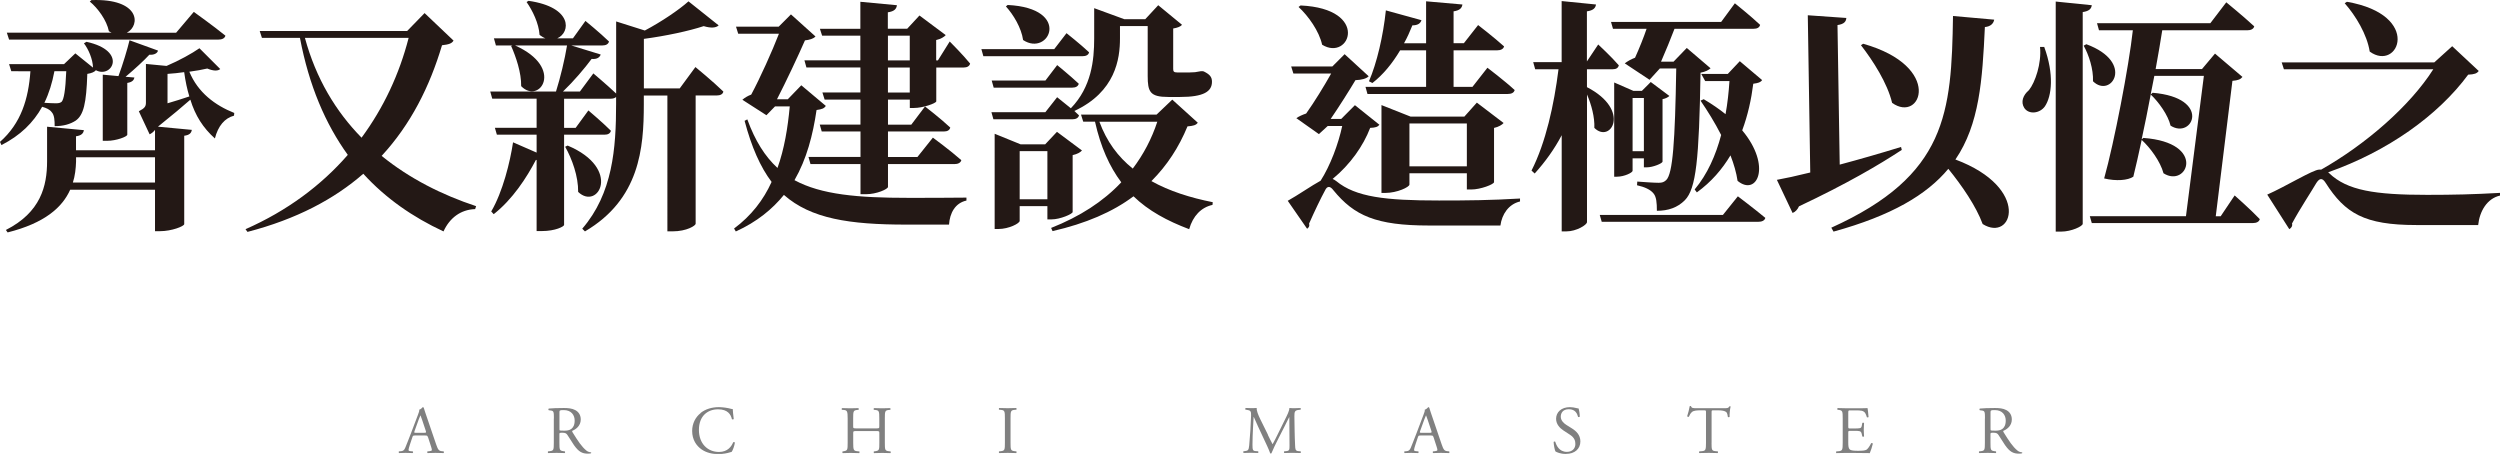 <?xml version="1.0" encoding="UTF-8"?><svg id="_層_2" xmlns="http://www.w3.org/2000/svg" viewBox="0 0 517.69 94"><defs><style>.cls-1{fill:gray;}.cls-2{fill:#231815;}</style></defs><g id="_計"><g><g><path class="cls-1" d="M88.61,90.53c-.1-.31-.15-.35-.57-.35h-2.11c-.35,0-.43,.04-.53,.34l-.49,1.47c-.21,.63-.31,1.01-.31,1.16,0,.17,.07,.25,.41,.28l.46,.04c.1,.07,.1,.29-.03,.35-.36-.03-.8-.03-1.46-.04-.46,0-.97,.03-1.34,.04-.08-.06-.11-.28-.03-.35l.46-.04c.34-.03,.64-.18,.84-.69,.25-.64,.64-1.55,1.23-3.12l1.43-3.78c.2-.5,.28-.77,.24-1,.34-.1,.57-.35,.73-.53,.08,0,.18,.03,.21,.13,.18,.62,.41,1.26,.62,1.88l1.92,5.63c.41,1.2,.59,1.41,1.19,1.48l.38,.04c.1,.07,.07,.29,0,.35-.57-.03-1.06-.04-1.69-.04-.67,0-1.2,.03-1.61,.04-.11-.06-.13-.28-.03-.35l.41-.04c.29-.03,.49-.11,.49-.25,0-.15-.07-.41-.18-.74l-.62-1.91Zm-2.77-1.25c-.11,.32-.1,.34,.29,.34h1.72c.41,0,.43-.06,.31-.43l-.76-2.28c-.11-.34-.24-.71-.32-.88h-.03c-.04,.07-.18,.41-.34,.83l-.88,2.44Z"/><path class="cls-1" d="M114.7,86.65c0-1.33-.04-1.57-.62-1.64l-.45-.06c-.1-.07-.1-.29,.01-.35,.78-.07,1.75-.11,3.12-.11,.87,0,1.69,.07,2.34,.42,.67,.35,1.16,.98,1.16,1.96,0,1.33-1.05,2.06-1.75,2.34-.07,.08,0,.22,.07,.34,1.12,1.81,1.86,2.93,2.82,3.73,.24,.21,.59,.36,.97,.39,.07,.03,.08,.14,.01,.2-.13,.04-.35,.07-.62,.07-1.19,0-1.9-.35-2.9-1.76-.36-.52-.94-1.49-1.37-2.12-.21-.31-.43-.45-.99-.45-.63,0-.66,.01-.66,.31v1.76c0,1.47,.03,1.64,.84,1.75l.29,.04c.08,.07,.06,.31-.03,.35-.63-.03-1.11-.04-1.67-.04-.59,0-1.09,.01-1.75,.04-.08-.04-.11-.25-.03-.35l.35-.04c.81-.1,.84-.28,.84-1.75v-5.03Zm1.15,2c0,.25,0,.41,.04,.46,.04,.04,.25,.07,.97,.07,.5,0,1.04-.06,1.44-.36,.38-.29,.7-.78,.7-1.74,0-1.11-.69-2.16-2.24-2.16-.87,0-.91,.06-.91,.45v3.28Z"/><path class="cls-1" d="M145.09,85.5c1.02-.8,2.33-1.19,3.78-1.19,.76,0,1.82,.15,2.48,.34,.17,.04,.27,.07,.39,.06,.01,.32,.08,1.2,.2,2.06-.07,.1-.28,.11-.38,.03-.21-.95-.84-2.04-2.87-2.04-2.14,0-3.96,1.36-3.96,4.26s1.86,4.57,4.16,4.57c1.81,0,2.61-1.18,2.93-2,.1-.07,.31-.04,.36,.06-.1,.73-.46,1.65-.67,1.92-.17,.03-.34,.08-.49,.14-.31,.11-1.32,.32-2.21,.32-1.26,0-2.47-.25-3.49-.94-1.12-.77-1.99-2.04-1.99-3.85,0-1.55,.7-2.88,1.77-3.71Z"/><path class="cls-1" d="M177.38,89.26c-.67,0-.7,.03-.7,.45v1.98c0,1.47,.07,1.67,.85,1.75l.41,.04c.08,.06,.06,.31-.03,.35-.76-.03-1.23-.04-1.78-.04-.6,0-1.08,.03-1.62,.04-.08-.04-.11-.27-.03-.35l.24-.04c.78-.14,.81-.28,.81-1.75v-5.04c0-1.47-.1-1.71-.83-1.76l-.36-.03c-.08-.06-.06-.31,.03-.35,.69,.01,1.16,.04,1.76,.04,.55,0,1.02-.01,1.62-.04,.08,.04,.11,.29,.03,.35l-.27,.03c-.81,.08-.84,.29-.84,1.76v1.61c0,.43,.03,.45,.7,.45h4.01c.67,0,.7-.01,.7-.45v-1.61c0-1.47-.03-1.68-.85-1.76l-.27-.03c-.08-.06-.06-.31,.03-.35,.64,.03,1.12,.04,1.69,.04s1.02-.01,1.65-.04c.08,.04,.11,.29,.03,.35l-.29,.03c-.81,.08-.84,.29-.84,1.76v5.04c0,1.47,.03,1.65,.84,1.75l.34,.04c.08,.06,.06,.31-.03,.35-.67-.03-1.15-.04-1.69-.04-.57,0-1.08,.01-1.69,.04-.08-.04-.11-.27-.03-.35l.27-.04c.85-.14,.85-.28,.85-1.75v-1.98c0-.42-.03-.45-.7-.45h-4.01Z"/><path class="cls-1" d="M208.09,86.66c0-1.48-.03-1.72-.85-1.79l-.35-.03c-.08-.06-.06-.31,.03-.35,.7,.03,1.18,.04,1.77,.04s1.04-.01,1.74-.04c.08,.04,.11,.29,.03,.35l-.35,.03c-.83,.07-.85,.31-.85,1.79v4.99c0,1.49,.03,1.68,.85,1.78l.35,.04c.08,.06,.06,.31-.03,.35-.7-.03-1.18-.04-1.74-.04-.59,0-1.06,.01-1.77,.04-.08-.04-.11-.27-.03-.35l.35-.04c.83-.1,.85-.29,.85-1.78v-4.99Z"/><path class="cls-1" d="M262.54,90.04c.32,.66,.63,1.3,.97,1.92h.03c.38-.66,.73-1.39,1.08-2.1l1.32-2.68c.63-1.27,1.04-2.04,1.06-2.69,.48,.04,.77,.04,1.05,.04,.35,0,.81-.01,1.25-.04,.08,.06,.08,.29,.01,.35l-.29,.03c-.88,.08-.99,.35-.98,1.33,.03,1.49,.04,4.08,.15,6.09,.04,.7,.03,1.08,.69,1.13l.45,.04c.08,.08,.07,.29-.03,.35-.57-.03-1.15-.04-1.65-.04s-1.12,.01-1.69,.04c-.1-.07-.11-.27-.03-.35l.41-.04c.69-.07,.69-.29,.69-1.19l-.04-5.84h-.03c-.1,.15-.63,1.27-.91,1.82l-1.25,2.45c-.63,1.23-1.26,2.55-1.51,3.19-.03,.04-.08,.06-.14,.06-.03,0-.1-.01-.13-.06-.24-.74-.91-2.11-1.23-2.8l-1.26-2.7c-.29-.64-.59-1.37-.9-2.02h-.03c-.06,.87-.1,1.68-.14,2.49-.04,.85-.1,2.1-.1,3.29,0,1.04,.08,1.26,.63,1.3l.53,.04c.1,.08,.08,.31-.01,.35-.48-.03-1.02-.04-1.55-.04-.45,0-.95,.01-1.43,.04-.08-.07-.11-.28-.03-.35l.31-.04c.59-.08,.78-.17,.87-1.15,.08-.92,.15-1.7,.24-3.08,.07-1.16,.13-2.35,.15-3.12,.03-.88-.08-1.09-.94-1.2l-.22-.03c-.07-.08-.06-.29,.06-.35,.42,.03,.76,.04,1.11,.04,.32,0,.7,0,1.16-.04-.06,.55,.29,1.41,.73,2.31l1.6,3.24Z"/><path class="cls-1" d="M296.84,90.53c-.1-.31-.15-.35-.57-.35h-2.12c-.35,0-.43,.04-.53,.34l-.49,1.47c-.21,.63-.31,1.01-.31,1.16,0,.17,.07,.25,.41,.28l.46,.04c.1,.07,.1,.29-.03,.35-.36-.03-.8-.03-1.46-.04-.46,0-.97,.03-1.34,.04-.08-.06-.11-.28-.03-.35l.46-.04c.34-.03,.64-.18,.84-.69,.25-.64,.64-1.55,1.23-3.12l1.43-3.78c.2-.5,.28-.77,.24-1,.34-.1,.57-.35,.73-.53,.08,0,.18,.03,.21,.13,.18,.62,.41,1.26,.62,1.88l1.92,5.63c.41,1.2,.59,1.41,1.19,1.48l.38,.04c.1,.07,.07,.29,0,.35-.57-.03-1.06-.04-1.69-.04-.67,0-1.2,.03-1.61,.04-.11-.06-.13-.28-.03-.35l.41-.04c.29-.03,.49-.11,.49-.25,0-.15-.07-.41-.18-.74l-.62-1.91Zm-2.77-1.25c-.11,.32-.1,.34,.29,.34h1.72c.41,0,.43-.06,.31-.43l-.76-2.28c-.11-.34-.24-.71-.32-.88h-.03c-.04,.07-.18,.41-.34,.83l-.88,2.44Z"/><path class="cls-1" d="M324.28,94c-1.18,0-1.92-.36-2.18-.52-.17-.31-.35-1.3-.38-1.96,.07-.1,.28-.13,.34-.04,.21,.71,.78,2.09,2.41,2.09,1.18,0,1.75-.77,1.75-1.61,0-.62-.13-1.3-1.15-1.96l-1.33-.87c-.7-.46-1.51-1.26-1.51-2.41,0-1.33,1.04-2.41,2.86-2.41,.43,0,.94,.08,1.3,.18,.18,.06,.38,.08,.49,.08,.13,.34,.25,1.12,.25,1.71-.06,.08-.28,.13-.35,.04-.18-.67-.56-1.58-1.91-1.58s-1.67,.91-1.67,1.55c0,.81,.67,1.4,1.19,1.72l1.12,.7c.88,.55,1.75,1.36,1.75,2.69,0,1.54-1.16,2.59-2.98,2.59Z"/><path class="cls-1" d="M354.42,91.68c0,1.47,.03,1.68,.84,1.75l.45,.04c.08,.06,.06,.31-.03,.35-.8-.03-1.27-.04-1.83-.04s-1.05,.01-1.95,.04c-.08-.04-.11-.28,0-.35l.5-.04c.8-.07,.87-.28,.87-1.75v-6.26c0-.43,0-.45-.42-.45h-.77c-.6,0-1.37,.03-1.72,.35-.34,.31-.48,.62-.63,.97-.11,.08-.31,.01-.36-.1,.22-.63,.43-1.53,.53-2.09,.04-.03,.22-.04,.27,0,.08,.45,.55,.43,1.19,.43h5.67c.76,0,.88-.03,1.09-.39,.07-.03,.22-.01,.25,.04-.15,.57-.25,1.71-.21,2.13-.06,.11-.29,.11-.36,.03-.04-.35-.14-.87-.35-1.02-.32-.24-.85-.35-1.62-.35h-.99c-.42,0-.41,.01-.41,.48v6.23Z"/><path class="cls-1" d="M381.58,86.64c0-1.46-.03-1.67-.85-1.76l-.22-.03c-.08-.06-.06-.31,.03-.35,.6,.03,1.08,.04,1.65,.04h2.63c.9,0,1.72,0,1.89-.04,.08,.24,.17,1.25,.22,1.86-.06,.08-.28,.11-.35,.03-.21-.66-.34-1.15-1.06-1.33-.29-.07-.74-.08-1.36-.08h-1.01c-.42,0-.42,.03-.42,.56v2.8c0,.39,.04,.39,.46,.39h.81c.59,0,1.02-.03,1.19-.08,.17-.06,.27-.14,.34-.49l.11-.57c.07-.08,.31-.08,.36,.01,0,.34-.06,.88-.06,1.42s.06,1.04,.06,1.34c-.06,.1-.29,.1-.36,.01l-.13-.55c-.06-.25-.15-.46-.43-.53-.2-.06-.53-.07-1.08-.07h-.81c-.42,0-.46,.01-.46,.38v1.97c0,.74,.04,1.22,.27,1.46,.17,.17,.46,.32,1.69,.32,1.08,0,1.48-.06,1.79-.21,.25-.14,.63-.63,.99-1.36,.1-.07,.29-.03,.35,.1-.1,.49-.45,1.57-.63,1.95-1.26-.03-2.51-.04-3.75-.04h-1.26c-.6,0-1.08,.01-1.9,.04-.08-.04-.11-.27-.03-.35l.46-.04c.8-.07,.87-.28,.87-1.75v-5.04Z"/><path class="cls-1" d="M411.04,86.65c0-1.33-.04-1.57-.62-1.64l-.45-.06c-.1-.07-.1-.29,.01-.35,.78-.07,1.75-.11,3.12-.11,.87,0,1.69,.07,2.34,.42,.67,.35,1.16,.98,1.16,1.96,0,1.33-1.05,2.06-1.75,2.34-.07,.08,0,.22,.07,.34,1.12,1.81,1.86,2.93,2.82,3.73,.24,.21,.59,.36,.97,.39,.07,.03,.08,.14,.01,.2-.13,.04-.35,.07-.62,.07-1.19,0-1.91-.35-2.9-1.76-.36-.52-.94-1.49-1.37-2.12-.21-.31-.43-.45-.99-.45-.63,0-.66,.01-.66,.31v1.76c0,1.47,.03,1.64,.84,1.75l.29,.04c.08,.07,.06,.31-.03,.35-.63-.03-1.11-.04-1.67-.04-.59,0-1.09,.01-1.75,.04-.08-.04-.11-.25-.03-.35l.35-.04c.81-.1,.84-.28,.84-1.75v-5.03Zm1.15,2c0,.25,0,.41,.04,.46,.04,.04,.25,.07,.97,.07,.5,0,1.04-.06,1.44-.36,.38-.29,.7-.78,.7-1.74,0-1.11-.69-2.16-2.24-2.16-.87,0-.91,.06-.91,.45v3.28Z"/></g><g><path class="cls-2" d="M17.88,8.65c8.64,1.88,5.28,7.67,1.98,5.89-.3,.36-.86,.61-1.78,.76-.2,6.1-.76,8.54-2.44,9.7-1.12,.71-2.49,1.12-4.32,1.12,0-1.17-.05-2.29-.61-2.89-.41-.56-1.07-.86-1.98-1.12-1.83,3.3-4.52,5.94-8.43,7.93l-.3-.66c4.37-3.86,5.89-8.89,6.3-14.63H2.34l-.46-1.47H13.26l2.34-2.23,3.66,2.95c-.05-1.78-.97-3.86-1.88-5.03l.51-.3Zm27.73,5.64c-.51,.46-1.47,.41-2.69-.1-1.02,.25-2.29,.46-3.71,.66,1.78,4.32,5.33,6.96,9.3,8.54l-.05,.56c-1.93,.51-3.3,2.13-3.96,4.72-2.44-2.18-4.06-4.72-5.08-8.03-1.32,1.17-3.91,3.35-6.71,5.59l7.01,.66c-.1,.61-.41,1.07-1.57,1.22v18.29c0,.46-2.64,1.47-4.98,1.47h-1.07v-8.58H14.53c-1.63,3.66-5.28,6.91-12.95,8.84l-.36-.51c7.21-3.66,8.53-9.09,8.53-14.22v-7.16l7.62,.71c-.1,.66-.51,1.12-1.63,1.27v2.9h16.36v-4.22c-.36,.46-.76,.76-1.12,.91l-2.23-4.77c1.27-.66,1.47-1.02,1.47-1.83v-7.97l4.27,.41c2.64-1.12,5.28-2.59,6.81-3.66l4.32,4.32ZM1.42,6.77H23.11c-.15-.1-.36-.2-.56-.3-.46-2.29-2.29-4.78-3.96-6.15l.36-.3c10.06-.36,10.21,5.23,7.31,6.76h10.21l3.66-4.32s4.06,2.9,6.55,4.93c-.15,.56-.71,.81-1.47,.81H1.88l-.46-1.42Zm9.85,7.97c-.46,2.44-1.12,4.57-2.08,6.55,.86,.05,1.83,.1,2.39,.1,.61,0,.91-.1,1.17-.3,.46-.46,.81-2.29,.97-6.35h-2.44Zm20.83,23.06v-5.23H15.75v.91c-.05,1.42-.2,2.9-.66,4.32h17.02Zm.61-27.33c-.05,.46-.71,.96-1.78,.86-1.07,1.17-3,2.95-4.93,4.57l1.83,.15c-.1,.56-.46,.96-1.47,1.12v10.72c0,.41-2.29,1.27-4.17,1.27h-.91V15.46l3.25,.3c.91-2.44,1.88-5.69,2.29-7.42l5.89,2.13Zm1.98,10.92c1.42-.41,3-.91,4.52-1.42-.46-1.47-.81-3.15-1.07-5.03-1.12,.15-2.29,.3-3.45,.36v6.1Z"/><path class="cls-2" d="M93.92,8.4c-.36,.61-.97,.81-2.39,.97-2.54,8.53-6.45,16.36-12.5,22.91,5.74,4.67,12.5,8.08,19.56,10.41l-.2,.61c-3,.1-5.28,1.83-6.55,4.62-6.35-2.95-11.99-6.86-16.61-11.94-5.99,5.23-13.82,9.4-23.98,12.04l-.41-.56c8.64-3.81,15.7-9.09,21.18-15.39-4.62-6.4-8.03-14.32-9.91-24.23h-7.87l-.46-1.42h30.53l3.61-3.71,5.99,5.69Zm-30.78-.56c2.29,8.43,6.4,15.24,11.73,20.67,4.57-6.2,7.82-13.16,9.75-20.67h-21.49Z"/><path class="cls-2" d="M144,13.88s3.66,3,5.79,5.08c-.1,.56-.66,.81-1.37,.81h-4.37v26.57c0,.36-1.78,1.57-4.83,1.57h-1.02V19.78h-4.88v1.83c0,9.09-.86,19.66-12.19,26.31l-.56-.56c6.3-7.31,7.01-16.61,7.01-25.86v-1.42c-.25,.25-.66,.36-1.12,.36h-9.65v6.04h2.39l2.64-3.61s2.95,2.49,4.67,4.21c-.15,.56-.61,.81-1.32,.81h-8.38v18.69c0,.3-1.73,1.27-4.67,1.27h-1.02v-14.73h-.15c-1.88,3.61-4.83,8.18-8.74,11.23l-.51-.56c2.39-4.06,3.91-10.26,4.52-14.32l4.88,2.13v-3.71h-8.23l-.41-1.42h8.64v-6.04h-9.19l-.41-1.47h13.61c.91-2.89,1.83-6.71,2.29-9.55h-10.77c10.36,4.62,5.08,12.34,1.27,8.43,.05-2.79-1.07-6.04-2.08-8.33l.3-.1h-3.45l-.41-1.47h10.67c-.41-.15-.81-.41-1.22-.71-.15-2.39-1.47-5.08-2.69-6.81l.41-.25c9.19,1.32,8.74,6.55,5.94,7.77h3.25l2.59-3.61s3.05,2.49,4.88,4.27c-.15,.56-.66,.81-1.37,.81h-6.45l6.1,1.88c-.2,.61-.81,1.02-1.88,.91-1.47,1.98-3.66,4.57-5.94,6.76h3.51l2.79-3.76s2.84,2.39,4.72,4.17V4.44l5.94,1.88c3.45-1.83,7.06-4.27,9.04-6.04l6.25,4.98c-.56,.51-1.57,.61-3.1,.15-3.1,1.02-7.82,2.03-12.39,2.64v10.26h7.42l3.25-4.42Zm-26.46,16.26c11.33,4.77,6.3,13.56,2.18,9.6,.05-3.2-1.27-6.86-2.69-9.35l.51-.25Z"/><path class="cls-2" d="M171.02,21.91c-.36,.56-.81,.71-1.93,.87-.76,5.18-2.03,10.11-4.57,14.53,5.54,3,13.11,3.66,23.62,3.66,2.64,0,8.79,0,11.99-.05v.61c-2.34,.51-3.45,2.59-3.61,4.98h-8.84c-11.78,0-19.76-1.22-25.35-6.15-2.39,2.95-5.59,5.59-9.96,7.57l-.36-.61c3.56-2.64,6.1-5.94,7.77-9.65-2.34-3.1-4.17-7.26-5.59-12.65l.56-.3c1.63,4.47,3.66,7.67,6.25,10.06,1.42-3.96,2.13-8.28,2.54-12.75h-3.05l-1.78,1.83-4.98-3.2c.46-.41,1.12-.81,1.83-1.07,1.83-3.4,4.37-9.04,5.74-12.6h-8.43l-.46-1.47h8.84l2.54-2.54,5.08,4.57c-.41,.46-1.22,.71-2.18,.81-1.37,3.15-3.96,8.64-5.79,12.19h2.24l2.79-2.89,5.08,4.27Zm25.65-13.31s2.79,2.79,4.22,4.57c-.15,.56-.66,.81-1.32,.81h-5.69v7.01c-.05,.41-2.79,1.37-4.62,1.37h-.86v-1.73h-4.52v5.18h4.83l2.84-3.76s3.3,2.54,5.23,4.37c-.15,.56-.61,.81-1.37,.81h-11.53v5.28h6.1l3.2-4.01s3.66,2.69,5.89,4.67c-.15,.56-.71,.81-1.42,.81h-13.77v4.72c0,.46-2.34,1.52-4.57,1.52h-1.12v-6.25h-10.36l-.41-1.47h10.77v-5.28h-8.03l-.41-1.42h8.43v-5.18h-7.42l-.46-1.47h7.87v-5.18h-11.18l-.41-1.47h11.58V7.38h-7.92l-.46-1.42h8.38V.37l7.57,.71c-.1,.76-.51,1.27-1.88,1.47v3.4h4.01l2.54-2.74,5.44,4.06c-.3,.36-1.02,.81-1.98,1.02v4.22h.36l2.44-3.91Zm-12.8,3.91h4.52V7.38h-4.52v5.13Zm4.52,1.47h-4.52v5.18h4.52v-5.18Z"/><path class="cls-2" d="M220.85,6.87s2.9,2.29,4.67,3.96c-.1,.56-.66,.81-1.37,.81h-20.52l-.41-1.47h15.09l2.54-3.3Zm11.07,1.12c0,4.17-.91,11.02-9.45,14.99,.3,.3,.66,.61,.97,.91-.15,.56-.66,.81-1.37,.81h-16.36l-.41-1.47h11.17l2.44-3.1s1.42,1.12,2.84,2.29c4.27-4.42,4.83-9.96,4.83-14.43V1.69l6.25,2.29h4.32l2.69-2.9,4.93,4.06c-.3,.36-.91,.61-1.83,.76V14.29c0,.51,.15,.71,.81,.71h2.64c.3,0,.81-.05,1.07-.05,.31-.05,.81-.15,1.17-.2h.46l.2,.05c1.22,.61,1.68,1.12,1.68,2.13,0,2.03-1.73,3.15-6.6,3.15h-2.44c-3.81,0-4.27-1.07-4.27-4.37V5.4h-5.74v2.59Zm-15.44,8.69l2.44-3.2s2.74,2.23,4.47,3.86c-.15,.56-.66,.81-1.37,.81h-16.25l-.41-1.47h11.12Zm.41,28.75v-2.74h-5.74v3.05c0,.51-2.23,1.68-4.42,1.68h-.76V27.7l5.38,2.19h5.08l2.44-2.59,5.18,3.86c-.3,.36-.97,.76-1.93,.96v11.79c-.05,.41-2.59,1.52-4.37,1.52h-.86ZM208.66,1.03c13.41,.66,8.58,10.82,3.2,7.26-.36-2.54-2.03-5.28-3.56-6.96l.36-.3Zm8.23,40.23v-9.96h-5.74v9.96h5.74Zm31.14-15.85c-.36,.51-.91,.66-2.13,.76-1.78,4.32-4.22,8.08-7.47,11.33,3.71,2.08,8.08,3.45,12.7,4.37l-.05,.56c-2.34,.51-4.06,2.29-4.83,5.03-4.57-1.73-8.43-3.81-11.53-6.81-4.32,3.25-9.91,5.64-16.76,7.21l-.3-.66c5.94-2.34,10.82-5.49,14.53-9.45-2.44-3.25-4.27-7.31-5.44-12.55h-2.44l-.46-1.47h15.65l3.25-3.1,5.28,4.78Zm-20.37-.2c1.52,4.12,3.86,7.26,6.91,9.7,2.23-2.95,3.91-6.15,5.08-9.7h-11.99Z"/><path class="cls-2" d="M285.66,25.82c-.36,.46-.81,.61-1.93,.66-1.42,3.71-4.11,7.57-7.77,10.57,.25,.1,.46,.25,.76,.46,4.01,3.3,10.16,4.01,21.23,4.01,5.94,0,10.82-.05,16.81-.41v.61c-2.39,.56-3.76,2.69-4.06,4.98h-14.78c-10.97,0-15.49-2.03-19.81-7.31-.71-.96-1.32-.86-1.73,.05-.86,1.57-2.18,4.32-3.3,6.86,.15,.51-.05,.81-.41,1.07l-4.01-5.79c2.03-1.12,5.03-3.2,6.81-4.16,2.03-3.2,3.66-7.57,4.47-11.33h-3l-1.83,1.68-4.67-3.3c.51-.36,1.27-.71,2.03-.96,1.68-2.34,3.81-5.84,5.18-8.28h-7.82l-.46-1.47h8.53l2.54-2.54,4.98,4.57c-.46,.51-1.52,.76-2.74,.81-1.27,2.13-3.45,5.59-5.13,8.03h2.18l2.84-2.85,5.08,4.06ZM269.31,1.13c14.48,.66,10.21,11.68,4.47,8.13-.61-2.79-2.84-5.94-4.88-7.82l.41-.3Zm20.62,9.3c-1.63,2.74-3.56,5.08-5.74,6.76l-.71-.36c1.63-3.76,2.95-9.4,3.5-14.68l7.37,2.03c-.2,.66-.76,1.07-1.88,1.07-.51,1.27-1.07,2.54-1.73,3.71h4.57V.27l7.52,.66c-.1,.71-.51,1.22-1.83,1.42v6.6h2.13l2.95-3.76s3.3,2.54,5.38,4.42c-.15,.56-.71,.81-1.42,.81h-9.04v7.57h3.91l3.1-3.96s3.56,2.69,5.64,4.62c-.15,.56-.66,.81-1.42,.81h-29.06l-.41-1.47h12.55v-7.57h-5.38Zm13.82,28.8v-3.35h-11.89v2.34c0,.51-2.54,1.73-4.98,1.73h-.81V21.76l6.04,2.39h11.12l2.59-2.9,5.54,4.22c-.3,.36-1.02,.81-1.98,1.02v11.23c-.05,.46-2.79,1.52-4.72,1.52h-.91Zm0-4.78v-8.89h-11.89v8.89h11.89Z"/><path class="cls-2" d="M328.63,18.05c9.24,4.78,4.88,11.79,1.52,8.43,.1-2.18-.61-4.83-1.52-6.91v26.41c0,.61-2.24,1.93-4.22,1.93h-1.02V28c-1.52,2.9-3.4,5.49-5.59,7.93l-.66-.61c2.95-5.79,4.67-13.62,5.59-20.98h-4.83l-.41-1.47h5.89V.22l7.11,.71c-.1,.71-.51,1.22-1.88,1.42V12.72l2.34-3.51s2.79,2.59,4.27,4.32c-.15,.56-.56,.81-1.27,.81h-5.33v3.71Zm31.24,22.6s3.5,2.64,5.69,4.47c-.15,.56-.71,.81-1.47,.81h-32.41l-.41-1.42h25.5l3.1-3.86Zm-25.86-34.69l-.41-1.42h22.81l2.84-3.86s3.3,2.64,5.23,4.47c-.15,.56-.61,.81-1.37,.81h-16.36c-.76,2.03-1.88,4.72-2.79,6.81h2.59l2.74-2.84,4.93,4.21c-.41,.36-1.02,.71-2.08,.91-.3,17.98-.91,24.03-3.25,26.41-1.52,1.53-3.45,2.19-5.79,2.19,0-1.68-.1-2.9-.71-3.61-.61-.76-1.78-1.32-3.4-1.68l.05-.76c1.37,.1,3.45,.25,4.42,.25,.76,0,1.12-.15,1.57-.56,1.37-1.32,1.83-7.97,2.08-23.11h-3.4l-2.13,2.34-5.13-3.4c.51-.41,1.32-.86,2.13-1.17,.86-1.88,1.83-4.32,2.39-5.99h-6.96Zm6.4,28.7v-1.88h-2.34v2.59c0,.36-1.68,1.22-3.25,1.22h-.56V17.08l3.96,1.73h1.78l1.83-1.83,3.86,2.89c-.25,.25-.81,.56-1.42,.66v12.95c-.05,.36-1.98,1.17-3.25,1.17h-.61Zm0-3.35v-11.02h-2.34v11.02h2.34Zm24.48-14.73c-.3,.46-.76,.61-1.83,.76-.41,3.25-1.12,6.5-2.29,9.65,6.2,7.42,3.05,13.77-.96,10.46-.25-1.68-.76-3.46-1.47-5.28-1.73,2.89-3.96,5.49-6.96,7.67l-.46-.61c2.64-3.15,4.37-7.06,5.49-11.28-1.32-2.59-2.84-5.03-4.27-7.11l.66-.3c1.73,1.02,3.25,2.08,4.52,3.1,.41-2.24,.66-4.57,.81-6.86h-5.03l-.81-1.47h5.49l2.49-2.64,4.62,3.91Z"/><path class="cls-2" d="M393.8,31.05c-4.72,3.1-11.38,7.01-21.28,11.68-.25,.61-.76,1.17-1.32,1.37l-3.25-6.86c1.68-.3,4.06-.81,6.91-1.52l-.51-32.56,7.98,.56c-.05,.71-.41,1.27-1.83,1.47l.46,28.9c4.01-1.07,8.43-2.34,12.7-3.66l.15,.61Zm19.15-26.97c-.15,.81-.76,1.42-1.93,1.52-.51,10.97-1.12,20.12-6.1,27.43,15.75,5.89,11.84,17.27,5.64,13.36-1.37-3.71-4.27-7.92-7.11-11.43-4.47,5.38-11.78,9.7-23.77,13l-.46-.81c23.93-10.82,24.89-23.77,25.2-43.84l8.53,.76Zm-27.13,4.98c16.71,4.72,11.99,16.56,5.99,12.24-.96-4.06-3.96-8.74-6.45-11.94l.46-.31Z"/><path class="cls-2" d="M423.31,9.72c2.08,5.69,1.57,10.16,.15,12.29-1.02,1.47-3.3,1.78-4.27,.36-.81-1.27-.25-2.69,.96-3.71,1.27-1.57,2.64-5.54,2.29-8.94h.86Zm9.85-8.64c-.1,.71-.51,1.22-1.88,1.42V46.34c0,.51-2.34,1.62-4.47,1.62h-1.12V.32l7.47,.76Zm-1.12,8.08c10.16,3.76,5.08,11.33,1.37,7.67,.1-2.54-.86-5.44-1.93-7.37l.56-.31Zm30.68,31.29s3.35,2.95,5.23,4.93c-.15,.56-.71,.81-1.42,.81h-33.37l-.41-1.42h19.91l3.71-29.06h-10.26l-.76,3.86,.41-.36c12.29,1.02,8.33,9.75,3.71,6.81-.51-2.18-2.44-4.88-4.11-6.45-.61,3.15-1.22,6.35-1.88,9.3l.36-.31c13.21,.97,9.09,10.46,4.17,7.32-.66-2.44-2.69-5.23-4.52-6.91-.61,2.89-1.22,5.54-1.73,7.62-1.12,.76-3.56,.96-6.04,.36,2.08-7.42,5.13-23.27,5.94-30.68h-7.01l-.41-1.47h23.47l3.3-4.32s3.61,2.95,5.79,4.98c-.15,.56-.71,.81-1.42,.81h-17.63c-.36,2.23-.81,5.03-1.37,8.03h9.6l2.69-3.2,5.69,4.83c-.41,.51-.91,.71-2.08,.81l-3.45,28.04h1.02l2.9-4.32Z"/><path class="cls-2" d="M482.33,35.88c3.71,3.55,9.4,4.47,20.27,4.47,5.43,0,9.7-.1,15.09-.41v.56c-2.69,.61-4.22,3.25-4.52,6.1h-12.85c-10.72,0-14.73-2.44-18.74-8.74-.71-1.12-1.27-.96-1.93,.05-.97,1.68-3.4,5.33-5.03,8.38,.15,.51-.15,.91-.56,1.17l-4.57-7.16c3.81-1.68,9.5-5.18,10.77-5.18h.41c9.14-5.18,18.34-13.11,23.21-20.78h-30.94l-.46-1.42h31.6l3.71-3.35,5.49,5.13c-.36,.51-.91,.71-2.18,.76-6.25,8.48-16.71,15.9-29,20.22l.25,.2ZM485.99,.37c15.75,2.74,10.67,14.63,4.72,10.31-.56-3.56-2.9-7.42-5.18-10.01l.46-.3Z"/></g></g></g></svg>